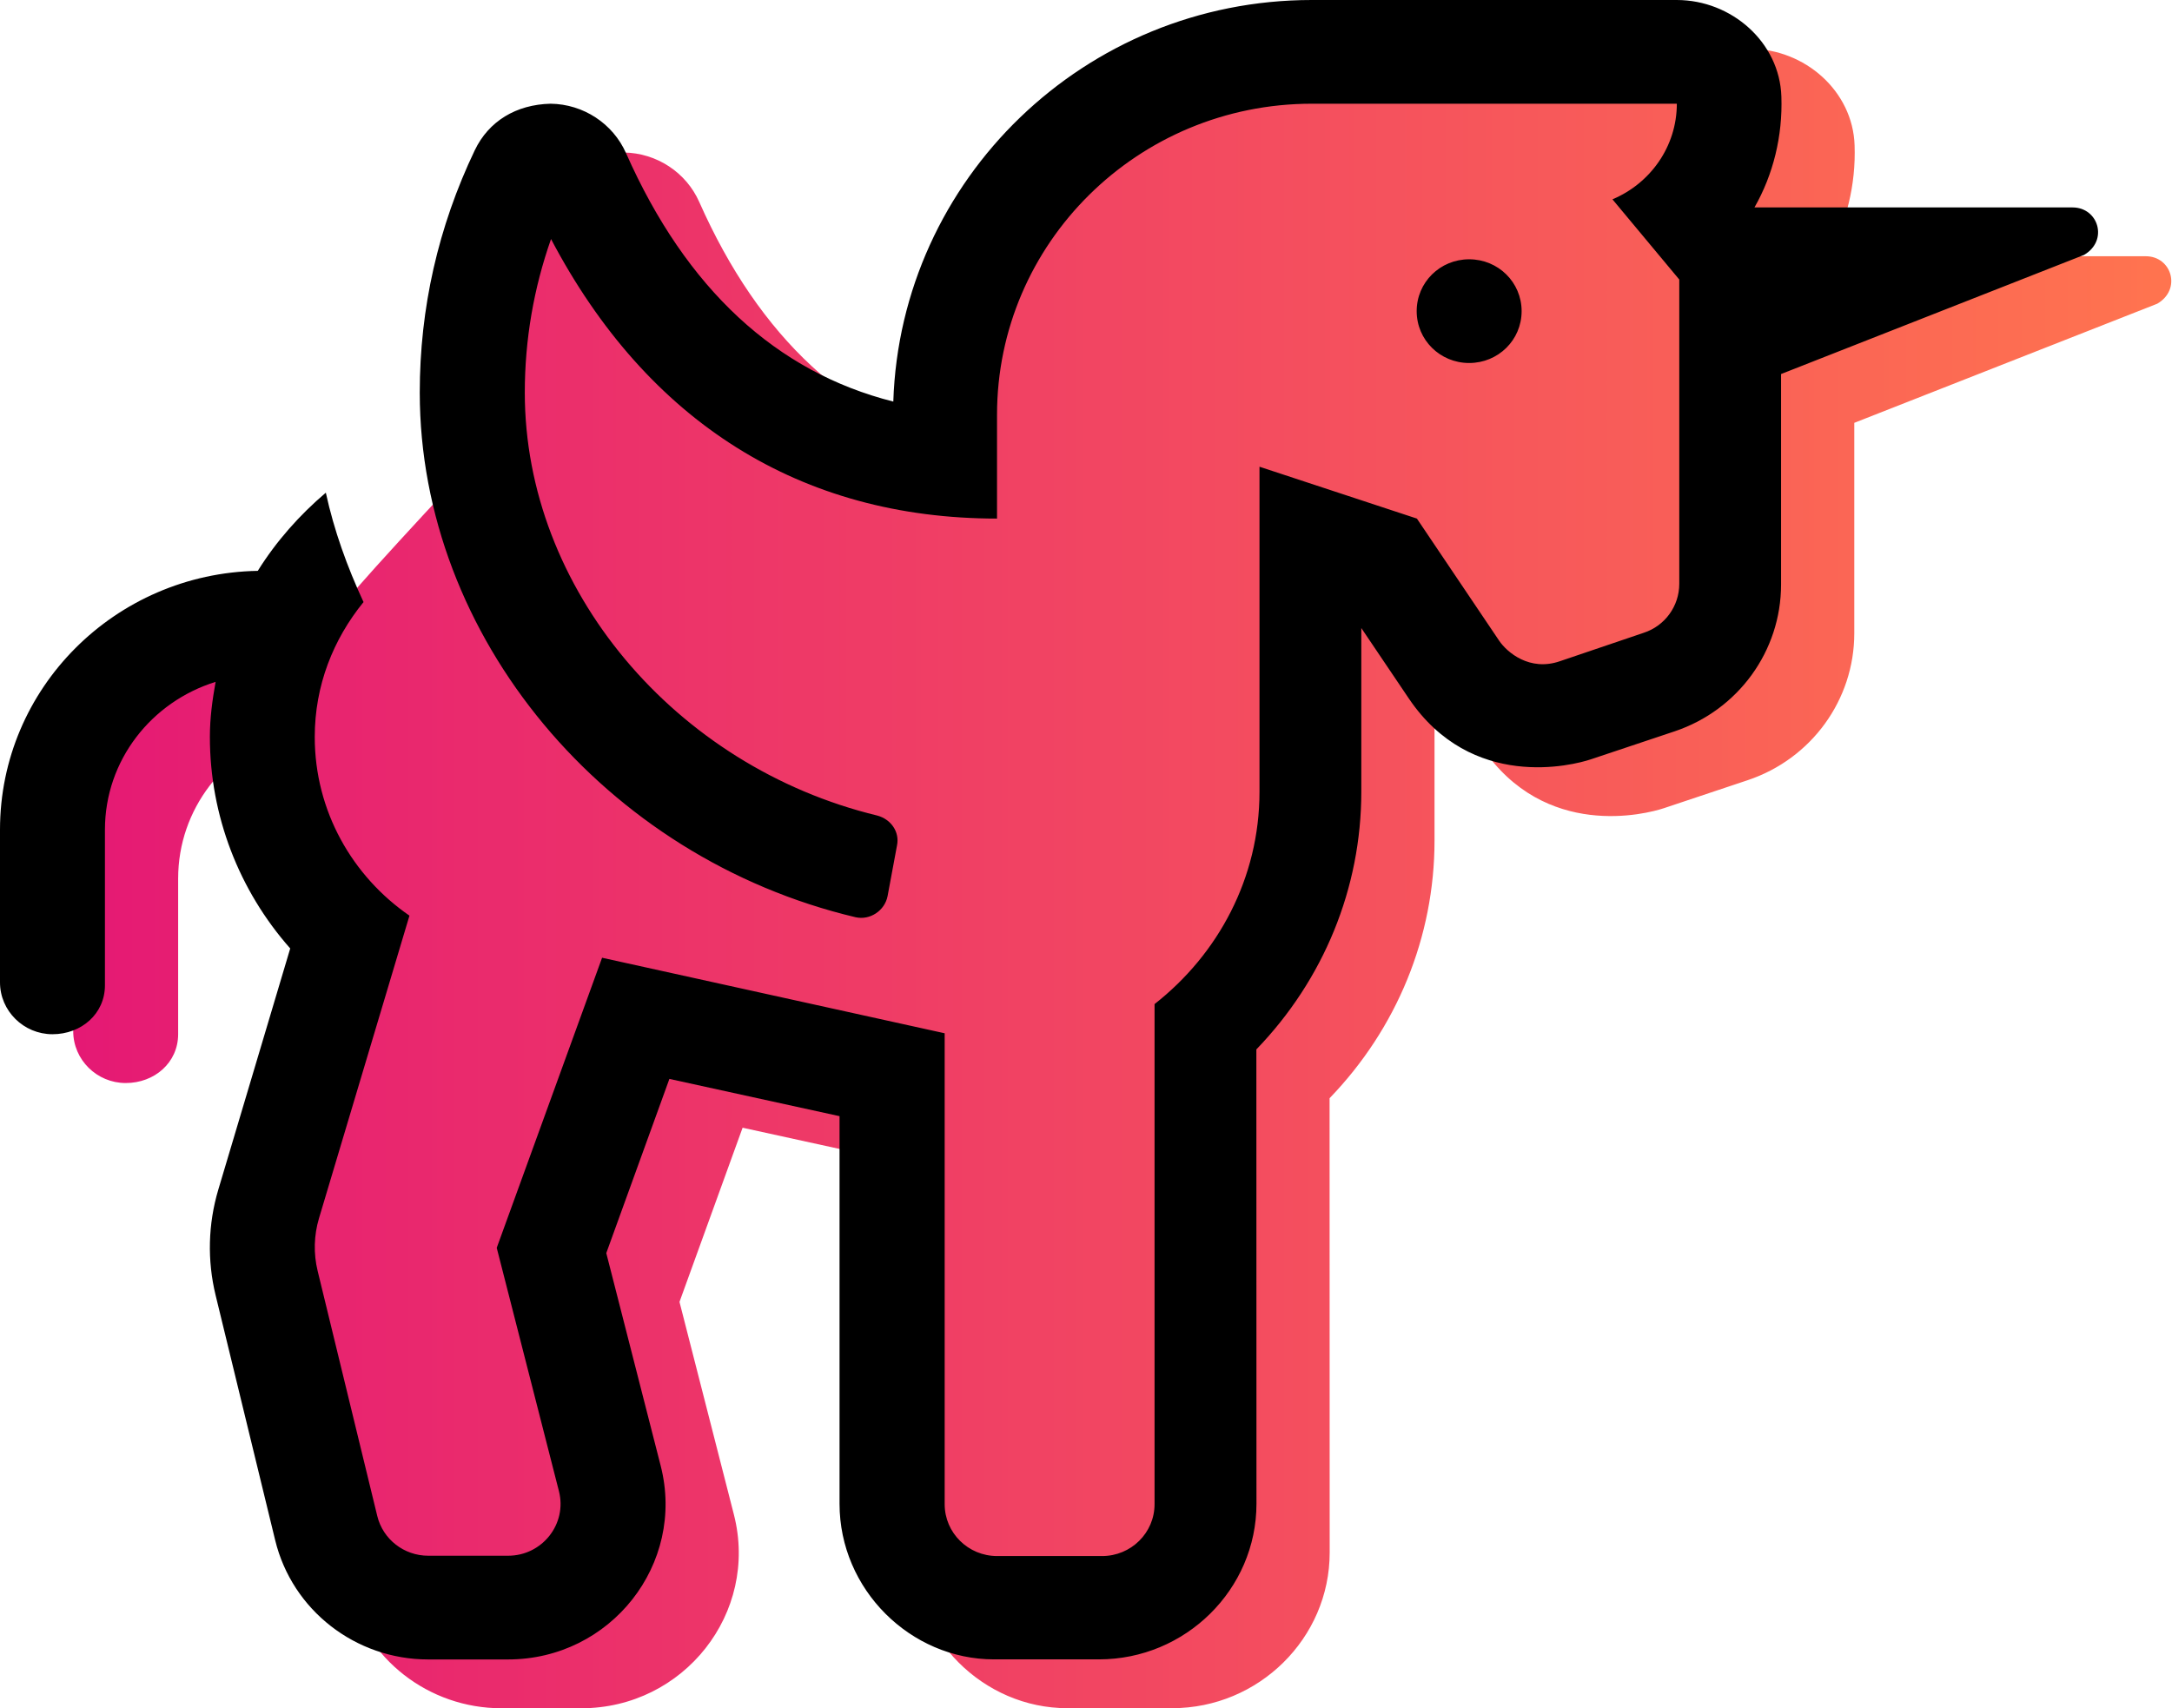 <svg width="89" height="70" viewBox="0 0 89 70" fill="none" xmlns="http://www.w3.org/2000/svg">
<path d="M74.891 10.5H87.925C88.987 10.5 89.403 11.861 88.395 12.446L75.981 17.327V25.953C75.981 28.677 74.225 31.097 71.614 31.97L68.188 33.115C67.449 33.364 63.3 34.426 60.73 30.625L58.781 27.736V34.443C58.781 38.395 57.236 42.147 54.481 45.002L54.485 63.622C54.485 67.129 51.579 69.997 48.031 69.997L43.73 69.997C40.303 69.997 37.401 67.129 37.401 63.622V47.738L30.429 46.211L27.843 53.349L30.072 62.062C31.104 66.09 28.023 70 23.819 70H20.547C17.566 70 14.973 67.98 14.276 65.115L11.835 55.076C11.487 53.648 11.526 52.157 11.945 50.749L14.892 40.865C12.793 38.49 11.6 35.42 11.6 32.199C11.6 31.418 11.701 30.688 11.835 29.941C9.215 30.754 7.3 33.145 7.3 36V42.375C7.3 43.544 6.332 44.38 5.15 44.38C3.967 44.38 3 43.424 3 42.255V36C3 30.196 7.721 25.494 13.563 25.392C14.052 24.607 18.31 20.047 20.2 18.051C20.205 14.614 20.957 11.287 22.453 8.16C23.025 6.964 24.151 6.283 25.562 6.25C26.905 6.267 28.115 7.063 28.652 8.275C31.125 13.854 34.82 17.247 39.604 18.456C39.899 9.338 47.461 2 56.75 2L71.706 2C73.95 2 75.925 3.731 75.994 5.958C76.05 7.574 75.659 9.157 74.891 10.5Z" fill="url(#paint0_linear_1936_10493)"/>
<path d="M84.925 8.5H71.891C72.659 7.157 73.05 5.574 72.994 3.958C72.925 1.731 70.95 0 68.706 0L53.75 3.98438e-05C44.461 3.98438e-05 36.899 7.338 36.604 16.456C31.82 15.247 28.125 11.854 25.652 6.275C25.115 5.063 23.905 4.267 22.562 4.25C21.151 4.283 20.025 4.964 19.453 6.16C17.953 9.297 17.2 12.634 17.2 16.084C17.2 26.095 24.792 35.156 35.058 37.586C35.647 37.719 36.251 37.32 36.369 36.723L36.755 34.648C36.873 34.084 36.503 33.569 35.949 33.42C27.651 31.412 21.504 24.123 21.504 16.088C21.504 13.912 21.873 11.804 22.579 9.795C26.527 17.299 32.809 21.25 40.854 21.25V17C40.854 9.958 46.629 4.25 53.754 4.25H68.71C68.71 6.01 67.618 7.52 66.072 8.168L68.81 11.455V23.924C68.81 24.837 68.222 25.65 67.348 25.932L63.922 27.094C62.679 27.525 61.756 26.729 61.436 26.264L58.059 21.25L51.609 19.125V32.446C51.609 35.982 49.912 39.103 47.309 41.145V61.638C47.309 62.812 46.346 63.763 45.159 63.763H40.859C39.672 63.763 38.709 62.812 38.709 61.638V42.341L24.671 39.246L20.354 51.133L22.903 61.104C23.246 62.447 22.219 63.75 20.819 63.75H17.549C16.555 63.75 15.691 63.077 15.459 62.122L13.016 52.08C12.842 51.367 12.862 50.621 13.072 49.919L16.778 37.521C14.442 35.911 12.897 33.238 12.897 30.2C12.897 28.091 13.653 26.2 14.896 24.671C14.225 23.226 13.687 21.733 13.351 20.189C12.276 21.102 11.318 22.181 10.563 23.392C4.721 23.494 0 28.196 0 34V40.255C0 41.424 0.968 42.38 2.15 42.38C3.333 42.38 4.3 41.544 4.3 40.375V34C4.3 31.145 6.215 28.754 8.835 27.941C8.701 28.688 8.6 29.418 8.6 30.199C8.6 33.42 9.793 36.49 11.892 38.865L8.945 48.749C8.526 50.157 8.487 51.648 8.835 53.076L11.276 63.115C11.973 65.98 14.566 68 17.547 68H20.819C25.023 68 28.104 64.09 27.072 60.062L24.843 51.349L27.429 44.211L34.401 45.738V61.622C34.401 65.129 37.303 67.997 40.73 67.997L45.031 67.997C48.579 67.997 51.485 65.129 51.485 61.622L51.481 43.002C54.236 40.147 55.781 36.395 55.781 32.443V25.736L57.73 28.625C60.3 32.426 64.449 31.364 65.188 31.115L68.614 29.97C71.225 29.097 72.981 26.677 72.981 23.953V15.327L85.395 10.446C86.403 9.861 85.987 8.5 84.925 8.5ZM62.35 12.75C62.35 11.571 61.393 10.625 60.2 10.625C59.007 10.625 58.05 11.571 58.05 12.75C58.05 13.929 59.008 14.875 60.2 14.875C61.392 14.875 62.35 13.932 62.35 12.75Z" fill="black"/>
<defs>
<linearGradient id="paint0_linear_1936_10493" x1="3.043" y1="36.016" x2="88.977" y2="36.016" gradientUnits="userSpaceOnUse">
<stop stop-color="#E51974"/>
<stop offset="1" stop-color="#FF744F"/>
</linearGradient>
</defs>
</svg>
